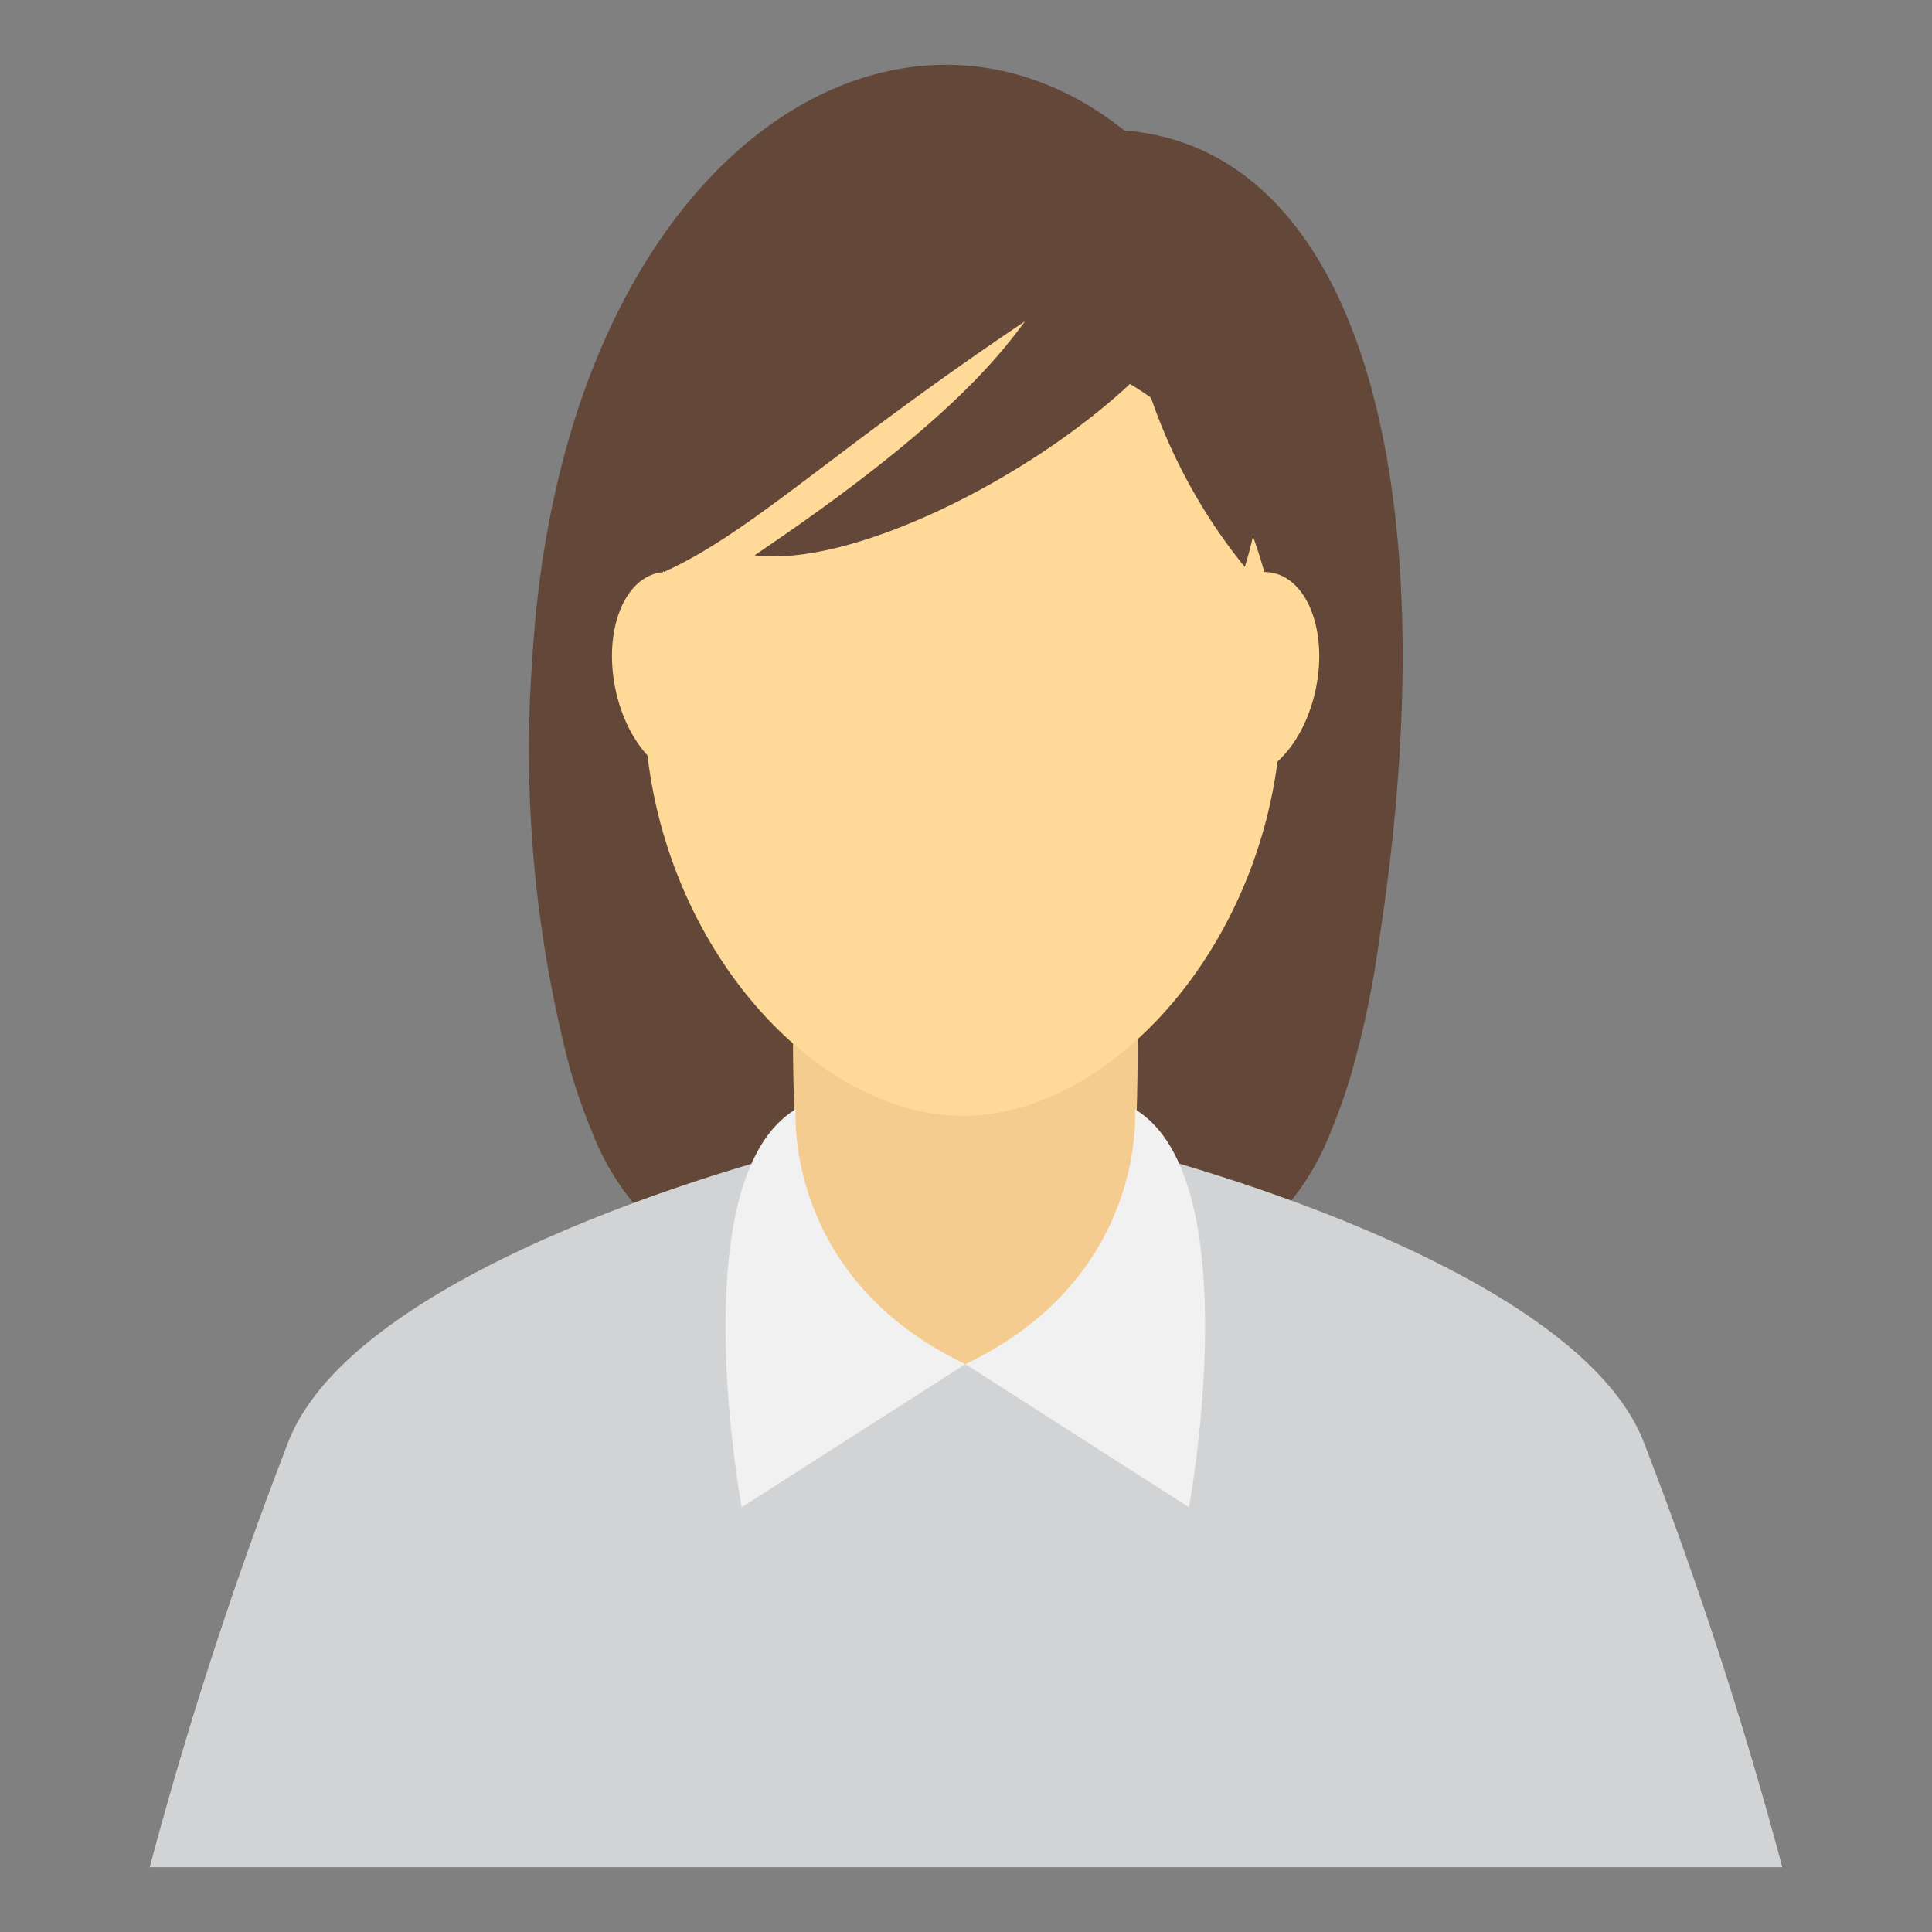 <?xml version="1.0" encoding="UTF-8"?> <svg xmlns="http://www.w3.org/2000/svg" id="Layer_1" data-name="Layer 1" width="60" height="60" viewBox="0 0 60 60"><rect x="0" y="0" width="60" height="60" fill="#808080" stroke="none"/><title>Artboard 9_users</title><g id="user_female3" data-name="user female3"><g id="female_user" data-name="female user"><polygon points="22.042 36.83 24.801 35.757 35.329 35.757 37.947 36.83 35.334 51.835 23.122 51.835 22.042 36.83" fill="#f4cc90"></polygon><path d="M34.92,4.053c-7.2-5.735-17.472.9-18.39,16.43h0a39.02,39.02,0,0,0,1.156,12.651c.017.062.035.122.054.183a17.1,17.1,0,0,0,.636,1.807,7.971,7.971,0,0,0,1.371,2.327,3.68,3.68,0,0,0,.768.65,4.278,4.278,0,0,0,2.355.6H36.843a4.311,4.311,0,0,0,2.278-.551,3.631,3.631,0,0,0,.846-.7,7.948,7.948,0,0,0,1.37-2.327,16.87,16.87,0,0,0,.637-1.807c.019-.061.037-.121.053-.191a29.008,29.008,0,0,0,.8-3.895C45.1,14.531,41.99,4.6,34.92,4.053Z" fill="#634738"></path><path d="M29.906,15.806c2.957,0,5.427,9.477,5.427,16.359s-.616,12.464-5.352,12.464c-4.13,0-5.355-4.762-5.355-12.464C24.626,25.283,26.948,15.806,29.906,15.806Z" fill="#f4cc90"></path><path d="M23.073,20.566c.353,1.752-.25,3.352-1.346,3.573s-2.271-1.024-2.622-2.775.251-3.355,1.347-3.575S22.722,18.812,23.073,20.566Z" fill="#ffd997"></path><path d="M36.9,20.566c-.352,1.752.252,3.352,1.347,3.573s2.27-1.024,2.623-2.775-.253-3.355-1.349-3.575S37.252,18.812,36.9,20.566Z" fill="#ffd997"></path><path d="M29.907,34.653c-4.789,0-9.9-5.793-9.9-12.937a14.95,14.95,0,0,1,.437-3.558c.375-1.3,2.165-2.926,2.373-4.226C23.708,8.4,26.9,2.316,34.994,11.868a8.9,8.9,0,0,1,3.278,3.284A14.9,14.9,0,0,1,39.8,21.716C39.8,28.86,34.693,34.653,29.907,34.653Z" fill="#ffd997"></path><path d="M38.658,17.608c2.6-8.443-4.915-13.285-9.5-13.285-5.17,0-9.413,8.041-8.54,13.441,2.757-1.256,5.186-3.737,11.215-7.786-.877,1.188-2.587,3.351-8.4,7.267,3.126.391,8.952-2.588,12.056-5.705A17.214,17.214,0,0,0,38.658,17.608Z" fill="#634738" fill-rule="evenodd"></path><path d="M29.981,42.365c-6.268.109-5.246-6.608-5.246-6.608S11.312,39.1,8.992,44.682A127.025,127.025,0,0,0,4.65,57.987h50.7a126.974,126.974,0,0,0-4.341-13.3c-2.32-5.577-15.745-8.925-15.745-8.925S36.263,42.257,29.981,42.365Z" fill="#d1d3d4"></path><path d="M24.711,34.448s-.406,5.211,5.27,7.917l-6.947,4.444S21.141,36.614,24.711,34.448Z" fill="#f1f1f2"></path><path d="M35.248,34.448s.407,5.211-5.268,7.917l6.945,4.444S38.817,36.614,35.248,34.448Z" fill="#f1f1f2"></path></g></g></svg> 